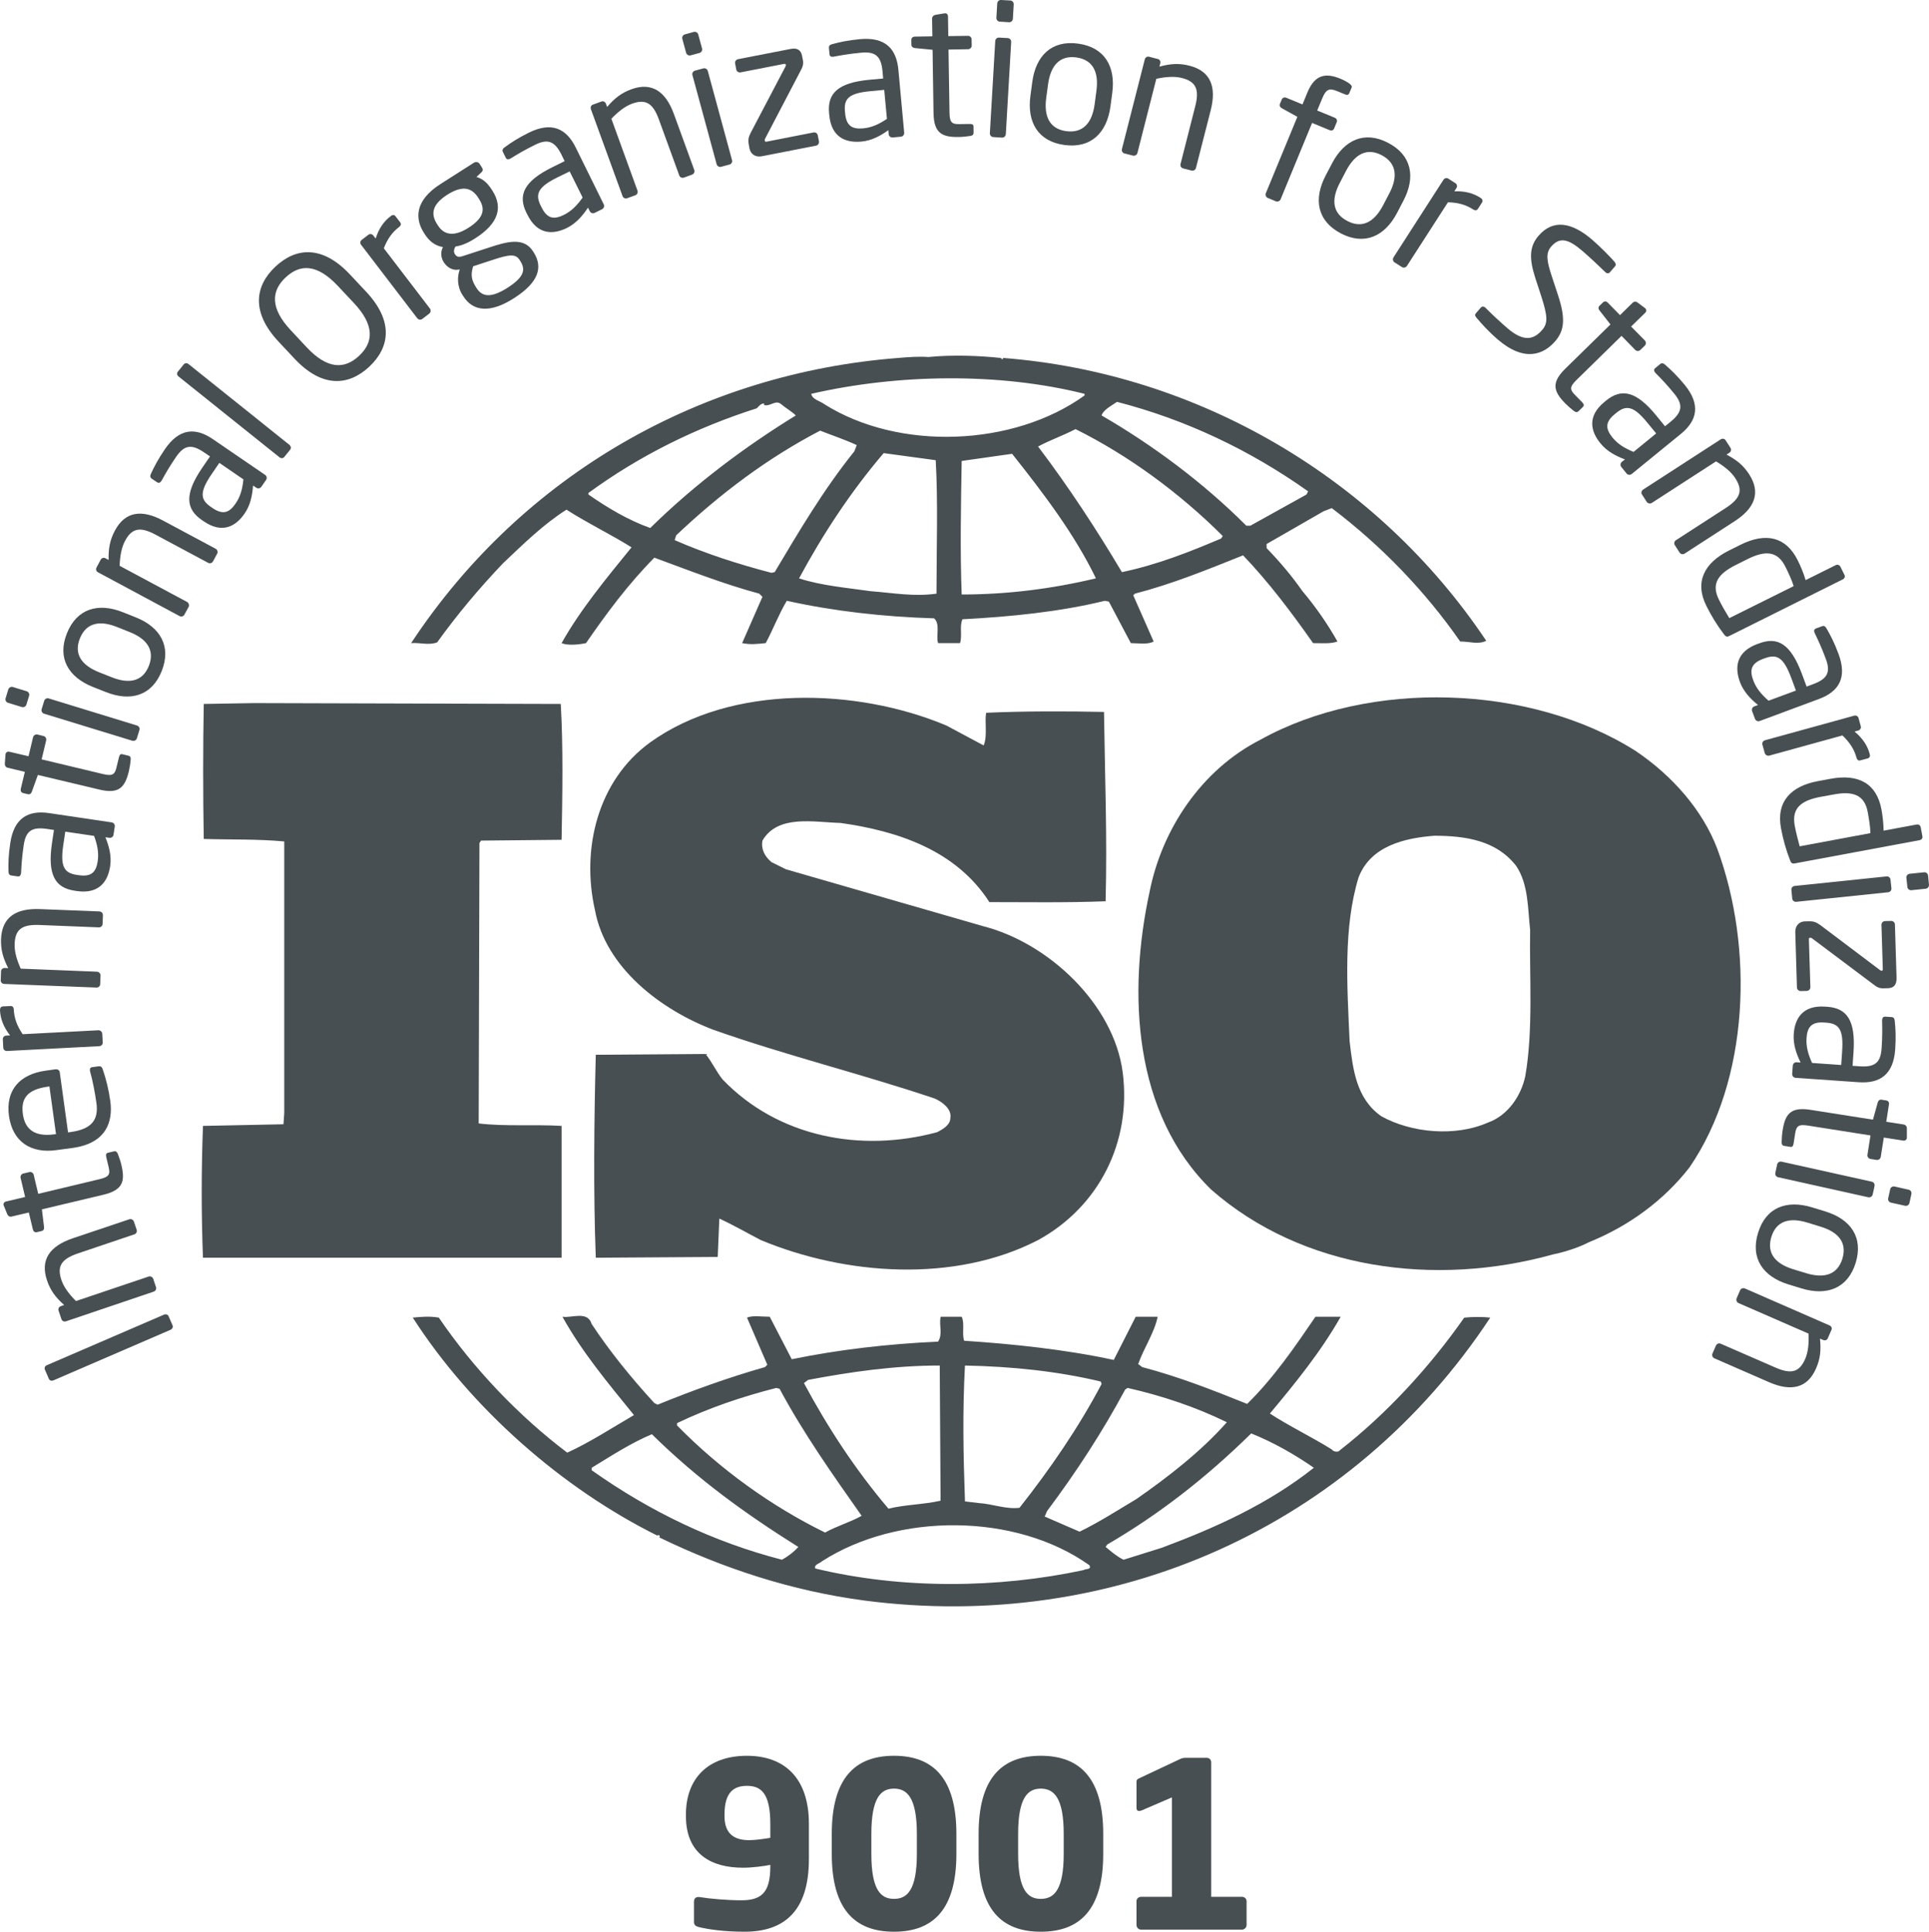 <?xml version="1.0" encoding="utf-8"?>
<!-- Generator: Adobe Illustrator 15.1.0, SVG Export Plug-In . SVG Version: 6.00 Build 0)  -->
<!DOCTYPE svg PUBLIC "-//W3C//DTD SVG 1.1//EN" "http://www.w3.org/Graphics/SVG/1.1/DTD/svg11.dtd">
<svg version="1.1" id="Layer_1" xmlns="http://www.w3.org/2000/svg" xmlns:xlink="http://www.w3.org/1999/xlink" x="0px" y="0px"
	 width="114.386px" height="114.552px" viewBox="0 0 114.386 114.552" enable-background="new 0 0 114.386 114.552"
	 xml:space="preserve">
<path fill="#474F52" d="M101.827,50.322c-0.869-2.28-2.653-4.316-4.824-5.782c-6.268-3.98-15.819-4.265-22.276-0.667
	c-3.522,1.797-5.836,5.352-6.558,9.009c-1.306,6.012-0.97,13.166,3.661,17.67c5.403,4.736,13.263,5.782,20.253,3.838
	c0.331-0.063,1.385-0.327,2.111-0.714l0.206-0.088c2.17-0.902,4.24-2.372,5.785-4.362C103.754,64.013,103.998,56.195,101.827,50.322
	 M90.445,63.823c-0.243,1.139-1.012,2.322-2.221,2.75c-1.927,0.848-4.53,0.613-6.314-0.378c-1.495-1.046-1.688-2.796-1.881-4.454
	c-0.146-3.267-0.382-6.726,0.533-9.715c0.718-1.851,2.696-2.326,4.483-2.465c1.881,0,3.708,0.286,4.87,1.802
	c0.723,1.087,0.677,2.51,0.819,3.791C90.685,57.853,90.928,61.073,90.445,63.823"/>
<path fill="#474F52" d="M33.301,66.767c-1.591-0.097-3.375,0.042-4.916-0.146l0.046-16.635l0.097-0.138l4.773-0.047
	c0.051-2.699,0.097-5.596-0.05-8.056l-18.175-0.051l-2.993,0.051c-0.047,2.51-0.047,5.445,0,8.006c1.641,0.05,3.182,0,4.773,0.147
	v16.109L16.81,66.67l-4.774,0.097c-0.1,2.648-0.1,5.21,0,7.817h21.265V66.767z"/>
<path fill="#474F52" d="M86.826,78.137c-2.023,2.892-4.58,5.688-7.372,7.862c-0.101,0.146-0.391,0.092-0.482-0.046
	c-1.21-0.756-2.511-1.373-3.67-2.129c1.545-1.847,3.04-3.694,4.198-5.739h-1.498c-1.201,1.761-2.456,3.606-4.048,5.168
	c-2.124-0.852-4.051-1.611-6.222-2.183l-0.239-0.181c0.336-0.957,0.961-1.855,1.154-2.805h-1.302l-1.301,2.561
	c-2.842-0.616-5.979-0.948-8.871-1.137c-0.147-0.424,0.046-1.041-0.147-1.424h-1.252c-0.1,0.571,0.143,1-0.146,1.475
	c-2.989,0.138-5.882,0.47-8.678,1.045l-1.306-2.52c-0.479,0-1.012-0.092-1.348,0.052l1.205,2.795l-0.143,0.139
	c-2.175,0.621-4.29,1.382-6.364,2.229l-0.193-0.097c-1.352-1.47-2.654-3.073-3.716-4.686c-0.239-0.81-1.205-0.336-1.734-0.433
	c1.155,2.087,2.7,3.934,4.241,5.832c-1.302,0.76-2.599,1.607-3.955,2.229c-2.893-2.183-5.588-5.025-7.616-8.009
	c-0.58-0.093-0.962-0.052-1.545,0c3.472,5.402,8.875,10.138,14.518,12.935c0,0,0-0.043,0.05-0.043c0.042,0,0.138,0.088,0.042,0.139
	c3.812,1.848,7.864,3.174,12.154,3.745c14.804,1.94,28.935-4.357,37.13-16.775C87.943,78.085,87.31,78.085,86.826,78.137
	 M66.721,82.401l0.143-0.096c2.078,0.473,4.052,1.137,5.886,2.035c-1.545,1.75-3.522,3.271-5.353,4.548
	c-1.108,0.662-2.221,1.38-3.38,1.942l-2.069-0.898l0.143-0.327C63.829,87.284,65.373,84.911,66.721,82.401 M57.22,80.978
	c2.75,0.051,5.5,0.336,8.053,0.949l0.05,0.143c-1.348,2.557-3.039,5.026-4.869,7.344c-0.823,0.096-1.592-0.231-2.41-0.281
	l-0.823-0.098C57.123,86.238,57.072,83.774,57.22,80.978 M47.916,81.83c2.507-0.474,5.11-0.853,7.809-0.853l0.05,8.016
	c-1.015,0.23-2.124,0.23-3.09,0.474c-1.977-2.329-3.614-4.841-5.012-7.448L47.916,81.83z M40.148,84.392
	c1.886-0.903,3.859-1.57,5.882-2.086l0.197,0.049c1.394,2.607,3.132,5.068,4.867,7.533c-0.672,0.381-1.495,0.611-2.167,0.994
	c-3.183-1.562-6.222-3.744-8.779-6.352V84.392z M46.371,92.494c-4.051-1.046-7.813-2.847-11.285-5.308V87.04
	c1.159-0.705,2.318-1.465,3.569-1.99c2.75,2.709,5.592,4.744,8.682,6.684C47.093,92.02,46.707,92.306,46.371,92.494 M64.261,93.106
	c-5.109,1.096-10.803,1.139-15.912-0.092c-0.097-0.235,0.239-0.285,0.386-0.424c4.484-2.893,11.474-2.893,15.866,0.23
	C64.743,93.106,64.356,93.015,64.261,93.106 M68.891,91.784l-2.267,0.71c-0.387-0.188-0.723-0.475-1.062-0.761l0.097-0.143
	c3.086-1.797,5.882-3.979,8.535-6.587c1.301,0.521,2.557,1.234,3.716,2.036C75.21,89.182,72.073,90.598,68.891,91.784"/>
<path fill="#474F52" d="M25.924,38.091c1.159-1.612,2.461-3.173,3.905-4.689c1.251-1.184,2.41-2.322,3.762-3.178
	c1.255,0.806,2.653,1.477,3.858,2.233c-1.495,1.839-3.036,3.695-4.148,5.681c0.336,0.146,0.966,0.1,1.448,0
	c1.205-1.751,2.507-3.506,4.052-5.068c2.07,0.76,4.097,1.562,6.221,2.133l0.189,0.189l-1.204,2.746c0.533,0.1,0.869,0.05,1.398,0
	c0.432-0.802,0.768-1.701,1.251-2.511c2.8,0.621,5.743,0.949,8.733,1.041c0.385,0.336,0.096,1.045,0.239,1.47h1.301
	c0.143-0.467-0.046-0.995,0.143-1.415c2.8-0.147,5.739-0.433,8.447-1.096l0.235,0.05l1.302,2.461c0.437,0,1.012,0.1,1.352-0.097
	l-1.209-2.742l0.101-0.096c2.213-0.571,4.291-1.423,6.411-2.271c1.499,1.561,2.893,3.409,4.152,5.206
	c0.528,0,1.058,0.05,1.444-0.097c-0.58-1.037-1.306-2.078-2.074-2.985c-0.63-0.899-1.302-1.7-2.125-2.552V32.26l3.376-1.94
	l0.487-0.189c2.938,2.226,5.541,4.925,7.615,7.91c0.579,0,1.062,0.197,1.545-0.042c-6.465-9.664-17.121-15.878-28.641-16.772
	l-0.051,0.092l-0.097-0.092c-1.301-0.139-2.897-0.194-4.295-0.055c-0.529-0.042-1.155,0-1.784,0.055
	c-11.571,0.894-22.226,6.822-28.885,16.911C24.862,38.091,25.441,38.285,25.924,38.091 M45.938,33.927l-0.193,0.042
	c-1.978-0.517-3.909-1.138-5.739-1.94l0.092-0.286c2.653-2.51,5.449-4.597,8.535-6.205c0.726,0.286,1.448,0.521,2.171,0.857
	l-0.143,0.369C48.827,29.044,47.382,31.504,45.938,33.927 M55.532,35.204c-1.347,0.189-2.553-0.042-3.909-0.147
	c-1.297-0.189-2.938-0.327-4.24-0.76c1.398-2.595,3.04-5.109,5.017-7.427l3.086,0.42C55.628,29.75,55.532,32.597,55.532,35.204
	 M57.026,35.254c-0.097-2.52-0.047-5.312,0-7.919c0.965-0.138,2.023-0.285,2.989-0.424c1.881,2.364,3.716,4.79,4.971,7.385
	C62.38,34.918,59.726,35.254,57.026,35.254 M72.413,31.933c-1.885,0.802-3.815,1.562-5.886,1.995
	c-1.494-2.511-3.132-5.022-4.971-7.448c0.676-0.37,1.499-0.655,2.221-1.033c3.141,1.562,6.176,3.787,8.729,6.339L72.413,31.933z
	 M66.237,23.831c4.051,1.045,7.859,2.842,11.332,5.306l-0.097,0.189l-3.325,1.847h-0.243c-2.553-2.552-5.542-4.777-8.582-6.536
	C65.419,24.305,65.901,24.065,66.237,23.831 M64.311,23.355v0.097c-4.198,3.027-10.996,3.312-15.429,0.516
	c-0.248-0.189-0.726-0.281-0.777-0.613C53.219,22.175,59.243,22.08,64.311,23.355 M34.893,29.233
	c3.04-2.225,6.415-3.884,9.984-5.021c0.146-0.147,0.239-0.286,0.432-0.286v0.097c0.386,0.092,0.676-0.336,1.012-0.055
	c0.29,0.244,0.63,0.432,0.869,0.668c-2.989,1.843-5.932,4.026-8.632,6.675c-1.301-0.466-2.506-1.18-3.665-1.986V29.233z"/>
<path fill="#474F52" d="M55.582,67.136c-4.534,1.234-9.455,0.294-12.733-3.123c-0.383-0.475-0.626-1.037-1.013-1.512l-6.507,0.047
	c-0.101,3.836-0.147,8.244,0,12.036l7.23-0.046l0.096-2.275c0.823,0.377,1.642,0.852,2.461,1.275c5.016,2.087,11.474,2.562,16.44,0
	c3.619-1.985,5.55-5.822,5.017-9.954c-0.528-4.022-4.388-7.674-8.291-8.665L46.61,51.552l-0.865-0.428
	c-0.386-0.328-0.629-0.752-0.533-1.277c0.915-1.562,3.04-1.087,4.631-1.045c3.375,0.475,6.848,1.612,8.825,4.694
	c2.12,0,4.58,0.042,6.893-0.05c0.098-3.884-0.041-7.293-0.096-11.227c-2.17-0.05-4.823-0.05-6.99,0.05
	c-0.097,0.563,0.093,1.365-0.146,1.936l-2.217-1.184c-5.307-2.225-12.734-2.46-17.553,0.999c-3.137,2.271-4.098,6.352-3.279,9.95
	c0.625,3.409,3.904,5.92,7.04,7.104c4.291,1.515,8.775,2.61,13.12,4.075c0.433,0.193,1.008,0.622,0.915,1.143
	C56.354,66.712,55.918,66.956,55.582,67.136"/>
<path fill="#474F52" d="M9.997,78.052l0.235,0.541c0.042,0.102-0.013,0.219-0.122,0.266l-6.948,3.001
	c-0.101,0.042-0.218,0.013-0.265-0.097l-0.234-0.541c-0.042-0.102,0-0.215,0.108-0.261l6.953-3.001
	C9.819,77.917,9.951,77.942,9.997,78.052"/>
<path fill="#474F52" d="M7.939,72.438l0.164,0.486c0.038,0.113-0.021,0.236-0.134,0.273L4.61,74.332
	c-1.028,0.349-1.226,0.802-0.966,1.579c0.143,0.428,0.47,0.852,0.861,1.242L8.813,75.7c0.1-0.037,0.234,0.021,0.272,0.135l0.168,0.5
	c0.034,0.1-0.025,0.223-0.138,0.26l-5.202,1.76c-0.113,0.037-0.231-0.014-0.269-0.127L3.472,77.72
	c-0.037-0.113,0.026-0.227,0.139-0.264l0.193-0.068c-0.508-0.453-0.815-0.859-1.016-1.461c-0.416-1.226,0.164-2.031,1.52-2.493
	l3.359-1.13C7.775,72.267,7.901,72.325,7.939,72.438"/>
<path fill="#474F52" d="M6.986,68.421c0.08,0.201,0.168,0.471,0.214,0.668c0.226,0.965,0.088,1.481-1.062,1.758l-3.653,0.869
	l0.126,1.041c0.017,0.118-0.025,0.219-0.143,0.244l-0.281,0.067c-0.113,0.029-0.205-0.038-0.235-0.151l-0.243-1.016l-1.025,0.243
	c-0.105,0.025-0.206-0.029-0.252-0.139l-0.214-0.523c-0.004-0.01-0.004-0.022-0.008-0.03c-0.021-0.084,0.038-0.177,0.142-0.201
	l1.138-0.269l-0.269-1.134c-0.025-0.113,0.047-0.231,0.16-0.257l0.357-0.084c0.113-0.029,0.231,0.042,0.26,0.159l0.269,1.13
	l3.648-0.873c0.575-0.134,0.626-0.302,0.525-0.722l-0.139-0.584c-0.033-0.146-0.008-0.23,0.097-0.256l0.365-0.087
	C6.856,68.253,6.931,68.29,6.986,68.421"/>
<path fill="#474F52" d="M3.543,63.584l0.492,3.569l0.151-0.021c1.268-0.176,1.667-0.738,1.532-1.721
	c-0.084-0.616-0.239-1.402-0.378-1.881c-0.004-0.021-0.008-0.034-0.008-0.055c-0.013-0.084,0.017-0.177,0.126-0.189l0.361-0.051
	c0.139-0.021,0.218,0.013,0.273,0.177c0.201,0.592,0.348,1.171,0.449,1.885c0.168,1.226-0.243,2.498-2.225,2.775l-0.961,0.13
	c-1.524,0.215-2.607-0.495-2.822-2.02c-0.214-1.557,0.655-2.48,2.171-2.691l0.575-0.079C3.417,63.396,3.522,63.454,3.543,63.584
	 M2.834,64.44c-1.205,0.168-1.608,0.688-1.478,1.629c0.126,0.916,0.718,1.356,1.869,1.197l0.096-0.013l-0.39-2.825L2.834,64.44z"/>
<path fill="#474F52" d="M0.819,59.872c0.025,0.496,0.176,0.938,0.525,1.457l4.496-0.234c0.105-0.004,0.218,0.089,0.223,0.205
	l0.029,0.525c0.004,0.11-0.088,0.21-0.206,0.214l-5.47,0.286c-0.118,0.004-0.219-0.076-0.222-0.193l-0.026-0.504
	c-0.008-0.117,0.084-0.21,0.202-0.215l0.226-0.012C0.194,60.885,0.026,60.397,0,59.915c-0.004-0.151,0.055-0.227,0.185-0.235
	l0.437-0.021C0.739,59.65,0.811,59.722,0.819,59.872"/>
<path fill="#474F52" d="M6.104,54.272l-0.021,0.517c-0.004,0.117-0.105,0.21-0.223,0.205l-3.53-0.142
	c-1.083-0.042-1.432,0.31-1.461,1.125C0.849,56.426,1,56.938,1.23,57.442l4.525,0.181c0.105,0.003,0.21,0.105,0.206,0.222
	L5.94,58.37c-0.004,0.108-0.105,0.201-0.222,0.193l-5.47-0.215c-0.118-0.004-0.21-0.097-0.206-0.214l0.02-0.538
	c0.005-0.117,0.105-0.197,0.223-0.193l0.202,0.009c-0.307-0.605-0.449-1.092-0.425-1.726c0.051-1.289,0.878-1.834,2.306-1.776
	l3.526,0.139C6.017,54.054,6.108,54.155,6.104,54.272"/>
<path fill="#474F52" d="M6.806,49.011L6.73,49.503c-0.017,0.117-0.126,0.197-0.244,0.18L6.251,49.65
	c0.223,0.554,0.37,1.116,0.282,1.712c-0.135,0.903-0.651,1.671-1.978,1.478l-0.13-0.021c-1.146-0.168-1.62-0.923-1.344-2.817
	l0.118-0.785l-0.424-0.063c-0.894-0.13-1.247,0.13-1.368,0.957c-0.105,0.693-0.135,1.209-0.156,1.642
	c-0.004,0.021-0.004,0.029-0.008,0.05C1.226,51.9,1.18,51.992,1.045,51.971l-0.373-0.054c-0.118-0.017-0.168-0.101-0.168-0.252
	c-0.013-0.45-0.005-0.949,0.105-1.671c0.218-1.474,1.05-1.961,2.304-1.776l3.708,0.55C6.738,48.785,6.822,48.895,6.806,49.011
	 M3.871,49.318l-0.118,0.785c-0.189,1.285,0.047,1.667,0.802,1.78L4.681,51.9c0.764,0.113,1.021-0.214,1.113-0.832
	c0.071-0.491-0.013-0.948-0.215-1.499L3.871,49.318z"/>
<path fill="#474F52" d="M7.75,45.044c-0.017,0.214-0.063,0.491-0.109,0.692c-0.231,0.962-0.592,1.361-1.743,1.088l-3.652-0.869
	L1.89,46.941c-0.038,0.114-0.118,0.181-0.235,0.156L1.374,47.03C1.255,47,1.206,46.899,1.23,46.787l0.243-1.016L0.45,45.526
	c-0.105-0.024-0.172-0.121-0.164-0.239l0.042-0.562c0.005-0.013,0.008-0.021,0.008-0.034c0.021-0.084,0.114-0.138,0.215-0.113
	l1.141,0.268l0.269-1.129c0.03-0.113,0.147-0.185,0.261-0.159l0.357,0.088c0.113,0.025,0.184,0.143,0.159,0.256l-0.269,1.129
	l3.649,0.873c0.575,0.135,0.696,0.009,0.793-0.411l0.143-0.584c0.033-0.146,0.092-0.209,0.197-0.184l0.365,0.088
	C7.712,44.834,7.763,44.901,7.75,45.044"/>
<path fill="#474F52" d="M1.726,41.261l-0.16,0.525c-0.037,0.113-0.155,0.176-0.268,0.143l-0.823-0.252
	c-0.113-0.034-0.176-0.155-0.143-0.269l0.16-0.525c0.038-0.113,0.155-0.176,0.269-0.143l0.822,0.252
	C1.697,41.03,1.76,41.147,1.726,41.261 M8.267,43.293l-0.151,0.491c-0.034,0.113-0.156,0.176-0.269,0.143l-5.235-1.604
	c-0.114-0.037-0.177-0.155-0.143-0.268l0.152-0.496c0.037-0.113,0.155-0.176,0.268-0.142l5.235,1.607
	C8.238,43.059,8.305,43.181,8.267,43.293"/>
<path fill="#474F52" d="M9.589,39.797c-0.584,1.465-1.848,1.826-3.313,1.242l-0.756-0.298c-1.469-0.583-2.137-1.717-1.553-3.182
	c0.584-1.465,1.851-1.839,3.317-1.255l0.759,0.302C9.51,37.188,10.172,38.331,9.589,39.797 M6.936,37.181
	c-1.016-0.407-1.826-0.256-2.2,0.68c-0.369,0.928,0.105,1.591,1.134,2.003l0.755,0.298c1.017,0.407,1.827,0.265,2.201-0.672
	c0.365-0.928-0.105-1.6-1.134-2.007L6.936,37.181z"/>
<path fill="#474F52" d="M12.876,32.835l-0.244,0.454c-0.054,0.105-0.189,0.142-0.289,0.088l-3.119-1.671
	c-0.958-0.517-1.424-0.349-1.81,0.369c-0.214,0.399-0.302,0.928-0.319,1.478l4.001,2.145c0.092,0.051,0.143,0.189,0.088,0.294
	l-0.252,0.462c-0.05,0.096-0.181,0.134-0.285,0.08l-4.833-2.595c-0.105-0.054-0.151-0.176-0.092-0.281l0.252-0.474
	c0.059-0.101,0.185-0.135,0.285-0.076l0.181,0.097c-0.013-0.681,0.076-1.184,0.374-1.743c0.608-1.138,1.595-1.268,2.854-0.592
	l3.12,1.671C12.894,32.601,12.932,32.73,12.876,32.835"/>
<path fill="#474F52" d="M15.778,28.461l-0.282,0.407c-0.067,0.097-0.201,0.122-0.298,0.055l-0.193-0.13
	c-0.042,0.592-0.159,1.163-0.499,1.658c-0.517,0.756-1.319,1.222-2.427,0.462l-0.105-0.071c-0.957-0.655-1.054-1.541,0.03-3.12
	l0.449-0.655l-0.357-0.243c-0.743-0.508-1.176-0.429-1.65,0.264c-0.395,0.575-0.651,1.025-0.856,1.403
	c-0.013,0.016-0.018,0.024-0.03,0.041c-0.054,0.08-0.138,0.143-0.252,0.063l-0.311-0.209c-0.096-0.068-0.109-0.168-0.042-0.303
	c0.189-0.407,0.416-0.848,0.827-1.452c0.844-1.23,1.802-1.302,2.847-0.584l3.094,2.116C15.82,28.229,15.845,28.365,15.778,28.461
	 M13.007,27.449l-0.449,0.655c-0.731,1.071-0.689,1.52-0.059,1.952l0.105,0.072c0.638,0.436,1.011,0.252,1.364-0.265
	c0.282-0.407,0.408-0.852,0.466-1.435L13.007,27.449z"/>
<path fill="#474F52" d="M17.209,26.664l-0.353,0.437c-0.066,0.084-0.192,0.092-0.285,0.016l-5.987-4.794
	c-0.084-0.068-0.113-0.185-0.042-0.277l0.353-0.437c0.067-0.084,0.185-0.096,0.277-0.025l5.987,4.794
	C17.243,26.446,17.281,26.571,17.209,26.664"/>
<path fill="#474F52" d="M21.899,21.744c-1.231,1.15-2.8,1.268-4.43-0.47l-0.949-1.012c-1.632-1.742-1.414-3.3-0.184-4.454
	c1.234-1.155,2.796-1.264,4.425,0.478l0.949,1.012C23.339,19.036,23.129,20.588,21.899,21.744 M20.039,16.961
	c-1.234-1.318-2.238-1.318-3.099-0.512c-0.856,0.802-0.932,1.818,0.303,3.136l0.944,1.012c1.235,1.314,2.247,1.31,3.111,0.499
	c0.852-0.797,0.924-1.809-0.31-3.123L20.039,16.961z"/>
<path fill="#474F52" d="M23.662,13.464c-0.395,0.302-0.672,0.676-0.903,1.259l2.734,3.573c0.066,0.084,0.054,0.231-0.039,0.302
	l-0.419,0.32c-0.084,0.067-0.219,0.046-0.294-0.047l-3.325-4.349c-0.076-0.093-0.063-0.223,0.029-0.294l0.399-0.306
	c0.097-0.072,0.222-0.051,0.294,0.046l0.138,0.176c0.198-0.621,0.504-1.033,0.89-1.326c0.118-0.093,0.219-0.089,0.294,0.016
	l0.269,0.349C23.801,13.275,23.78,13.373,23.662,13.464"/>
<path fill="#474F52" d="M28.536,10.228l-0.285,0.268c0.273,0.072,0.587,0.248,0.902,0.739l0.046,0.071
	c0.634,0.995,0.37,1.94-1.024,2.83c-0.478,0.307-0.835,0.429-1.167,0.487c-0.105,0.172-0.114,0.319-0.03,0.454
	c0.101,0.155,0.223,0.188,0.467,0.109l1.57-0.512c1.028-0.34,2.044-0.63,2.586,0.222l0.046,0.071
	c0.554,0.87,0.315,1.772-1.171,2.717c-1.428,0.915-2.435,0.777-2.998-0.11l-0.054-0.083c-0.324-0.504-0.315-1.096-0.16-1.512
	l-0.084,0.013c-0.37,0.058-0.684-0.16-0.865-0.441l-0.004-0.008c-0.159-0.244-0.206-0.584-0.046-0.89
	c-0.449-0.08-0.794-0.319-1.087-0.781l-0.047-0.076c-0.512-0.806-0.567-1.889,0.991-2.884l1.982-1.264
	c0.109-0.067,0.264-0.042,0.336,0.068l0.146,0.234C28.662,10.068,28.624,10.144,28.536,10.228 M28.364,11.735
	c-0.344-0.542-0.861-0.81-1.839-0.189c-1.016,0.647-0.928,1.243-0.604,1.751l0.046,0.071c0.252,0.399,0.768,0.806,1.809,0.142
	c0.978-0.621,0.983-1.158,0.634-1.7L28.364,11.735z M30.803,15.404c-0.227-0.357-0.608-0.315-1.553-0.004l-1.193,0.39
	c-0.117,0.395-0.155,0.735,0.147,1.205l0.051,0.084c0.323,0.504,0.822,0.63,1.83-0.008c1.033-0.659,1.083-1.1,0.764-1.596
	L30.803,15.404z"/>
<path fill="#474F52" d="M35.703,12.407l-0.445,0.218c-0.105,0.05-0.235,0.008-0.286-0.101l-0.105-0.21
	c-0.331,0.496-0.713,0.936-1.254,1.205c-0.819,0.403-1.747,0.416-2.339-0.789l-0.059-0.113c-0.512-1.041-0.164-1.865,1.553-2.708
	l0.714-0.353l-0.189-0.386c-0.403-0.811-0.819-0.953-1.57-0.58c-0.626,0.307-1.07,0.575-1.436,0.803
	c-0.021,0.012-0.029,0.016-0.05,0.024c-0.088,0.042-0.189,0.06-0.248-0.066L29.821,9.01c-0.054-0.105-0.012-0.197,0.114-0.281
	c0.361-0.265,0.776-0.542,1.431-0.865c1.339-0.659,2.213-0.252,2.775,0.886l1.659,3.367C35.854,12.222,35.808,12.352,35.703,12.407
	 M33.78,10.165l-0.713,0.348c-1.168,0.575-1.344,0.991-1.008,1.675l0.059,0.114c0.34,0.696,0.76,0.717,1.318,0.441
	c0.445-0.219,0.773-0.55,1.113-1.029L33.78,10.165z"/>
<path fill="#474F52" d="M41.039,10.357l-0.487,0.176c-0.109,0.038-0.235-0.016-0.273-0.13l-1.209-3.32
	c-0.369-1.021-0.827-1.21-1.595-0.933c-0.425,0.156-0.84,0.492-1.222,0.891l1.549,4.265c0.038,0.101-0.017,0.235-0.126,0.273
	l-0.495,0.18c-0.101,0.038-0.227-0.021-0.265-0.13l-1.877-5.155c-0.037-0.11,0.009-0.231,0.118-0.269l0.508-0.185
	c0.109-0.042,0.223,0.021,0.265,0.13l0.071,0.193c0.441-0.516,0.84-0.831,1.436-1.049c1.213-0.441,2.032,0.122,2.523,1.465
	l1.209,3.321C41.207,10.193,41.148,10.315,41.039,10.357"/>
<path fill="#474F52" d="M41.479,3.14l-0.529,0.143c-0.113,0.029-0.235-0.038-0.264-0.151L40.46,2.3
	c-0.03-0.113,0.038-0.23,0.151-0.26l0.529-0.147c0.113-0.029,0.235,0.038,0.265,0.152l0.226,0.831
	C41.66,2.989,41.593,3.107,41.479,3.14 M43.26,9.757l-0.5,0.134c-0.113,0.034-0.23-0.038-0.264-0.151L41.06,4.454
	c-0.033-0.113,0.034-0.231,0.151-0.264l0.496-0.135c0.113-0.029,0.231,0.038,0.264,0.152l1.436,5.285
	C43.441,9.606,43.373,9.728,43.26,9.757"/>
<path fill="#474F52" d="M48.395,8.636l-3.191,0.625c-0.453,0.089-0.701-0.159-0.76-0.457l-0.037-0.202
	c-0.059-0.294-0.026-0.466,0.109-0.73l2.061-3.925c0.013-0.034,0.029-0.072,0.025-0.102c-0.008-0.045-0.038-0.071-0.122-0.054
	l-2.564,0.5c-0.118,0.025-0.231-0.051-0.257-0.168l-0.067-0.362c-0.025-0.113,0.054-0.226,0.168-0.251l3.107-0.605
	c0.432-0.088,0.63,0.084,0.693,0.399l0.05,0.256c0.042,0.219,0,0.395-0.131,0.626l-2.099,4.017
	c-0.033,0.051-0.037,0.097-0.029,0.131c0.008,0.05,0.025,0.079,0.101,0.067l2.788-0.546c0.117-0.025,0.231,0.054,0.252,0.168
	l0.071,0.361C48.583,8.497,48.507,8.615,48.395,8.636"/>
<path fill="#474F52" d="M53.424,8.106l-0.495,0.047c-0.118,0.008-0.223-0.08-0.231-0.198l-0.021-0.235
	c-0.487,0.349-0.999,0.622-1.6,0.676c-0.911,0.084-1.78-0.235-1.902-1.57l-0.013-0.13c-0.104-1.155,0.513-1.793,2.419-1.969
	l0.789-0.071l-0.038-0.429c-0.084-0.898-0.42-1.179-1.255-1.104c-0.697,0.063-1.205,0.156-1.629,0.235
	c-0.021,0.005-0.034,0.005-0.055,0.009c-0.096,0.008-0.192-0.017-0.205-0.156l-0.034-0.373c-0.013-0.118,0.055-0.189,0.206-0.223
	c0.428-0.118,0.915-0.226,1.641-0.294c1.487-0.134,2.154,0.559,2.272,1.818l0.344,3.732C53.625,7.99,53.541,8.095,53.424,8.106
	 M52.433,5.328l-0.789,0.076C50.347,5.521,50.032,5.84,50.103,6.6l0.013,0.13c0.071,0.769,0.453,0.937,1.07,0.882
	c0.492-0.046,0.92-0.235,1.407-0.562L52.433,5.328z"/>
<path fill="#474F52" d="M57.542,8.061c-0.218,0.034-0.494,0.063-0.7,0.063c-0.991,0.017-1.465-0.235-1.486-1.419L55.3,2.952
	l-1.045-0.101c-0.118-0.013-0.206-0.076-0.21-0.193l-0.004-0.29c0-0.118,0.084-0.193,0.201-0.197l1.046-0.017L55.271,1.1
	c0-0.105,0.071-0.193,0.189-0.218l0.558-0.092h0.034c0.088-0.005,0.163,0.071,0.163,0.18l0.017,1.171l1.163-0.017
	c0.118-0.004,0.219,0.093,0.219,0.21L57.622,2.7c0,0.117-0.097,0.218-0.214,0.218l-1.163,0.021l0.059,3.753
	c0.008,0.592,0.16,0.676,0.592,0.668l0.6-0.008c0.151-0.005,0.228,0.037,0.231,0.147l0.004,0.377
	C57.731,7.973,57.682,8.036,57.542,8.061"/>
<path fill="#474F52" d="M59.415,8.161l-0.517-0.033c-0.117-0.004-0.205-0.109-0.201-0.227l0.319-5.47
	c0.009-0.118,0.109-0.206,0.227-0.202l0.517,0.029c0.117,0.009,0.206,0.11,0.201,0.231l-0.318,5.467
	C59.634,8.077,59.533,8.167,59.415,8.161 M59.835,1.318l-0.55-0.034c-0.117-0.004-0.206-0.109-0.201-0.226l0.05-0.857
	C59.143,0.084,59.243-0.009,59.36,0l0.551,0.029c0.117,0.009,0.205,0.109,0.201,0.227l-0.051,0.86
	C60.054,1.234,59.953,1.326,59.835,1.318"/>
<path fill="#474F52" d="M63.118,8.598c-1.57-0.214-2.229-1.356-2.015-2.922l0.108-0.81c0.21-1.566,1.15-2.494,2.717-2.28
	c1.57,0.214,2.237,1.356,2.027,2.922l-0.108,0.811C65.633,7.884,64.685,8.812,63.118,8.598 M65.016,5.382
	c0.147-1.087-0.192-1.839-1.196-1.978c-0.99-0.129-1.52,0.492-1.671,1.588l-0.109,0.81c-0.146,1.087,0.185,1.839,1.188,1.977
	c0.991,0.13,1.532-0.491,1.68-1.586L65.016,5.382z"/>
<path fill="#474F52" d="M70.658,10.114l-0.499-0.126c-0.118-0.029-0.185-0.146-0.155-0.264l0.873-3.43
	c0.269-1.054-0.004-1.466-0.798-1.671c-0.437-0.11-0.97-0.068-1.512,0.05l-1.12,4.4c-0.025,0.105-0.147,0.185-0.261,0.155
	l-0.512-0.13c-0.105-0.025-0.173-0.143-0.147-0.256l1.356-5.319c0.029-0.118,0.139-0.189,0.253-0.159l0.52,0.134
	c0.117,0.025,0.176,0.142,0.146,0.256l-0.05,0.197c0.654-0.176,1.162-0.214,1.779-0.055c1.252,0.32,1.617,1.243,1.264,2.633
	l-0.877,3.43C70.89,10.072,70.771,10.144,70.658,10.114"/>
<path fill="#474F52" d="M79.769,5.601l-0.479-0.197c-0.465-0.193-0.662-0.114-0.885,0.432l-0.298,0.718l1.045,0.428
	c0.109,0.047,0.156,0.16,0.114,0.261l-0.16,0.386c-0.042,0.101-0.146,0.134-0.256,0.092l-1.046-0.432l-1.868,4.534
	c-0.042,0.097-0.172,0.16-0.272,0.118l-0.487-0.202c-0.109-0.042-0.155-0.18-0.117-0.277l1.872-4.534l-0.919-0.508
	c-0.105-0.055-0.155-0.155-0.118-0.256l0.113-0.269c0.042-0.097,0.151-0.143,0.261-0.101l0.966,0.399l0.294-0.714
	c0.44-1.066,1.087-1.171,1.96-0.81c0.27,0.114,0.416,0.206,0.533,0.29c0.097,0.076,0.16,0.147,0.126,0.239l-0.139,0.328
	C79.966,5.635,79.878,5.643,79.769,5.601"/>
<path fill="#474F52" d="M79.505,13.838c-1.398-0.735-1.629-2.032-0.895-3.43l0.378-0.722c0.734-1.398,1.931-1.948,3.329-1.213
	c1.398,0.73,1.638,2.032,0.902,3.43l-0.378,0.726C82.107,14.027,80.902,14.569,79.505,13.838 M82.385,11.466
	c0.508-0.97,0.44-1.792-0.454-2.263c-0.881-0.462-1.591-0.059-2.108,0.92l-0.377,0.726c-0.508,0.97-0.449,1.788,0.445,2.254
	c0.882,0.467,1.599,0.063,2.116-0.915L82.385,11.466z"/>
<path fill="#474F52" d="M87.347,12.415c-0.415-0.264-0.86-0.403-1.486-0.42l-2.435,3.779c-0.059,0.088-0.197,0.13-0.294,0.063
	l-0.445-0.281c-0.088-0.059-0.117-0.194-0.055-0.294l2.96-4.597c0.067-0.102,0.189-0.135,0.29-0.072l0.424,0.273
	c0.101,0.063,0.118,0.193,0.055,0.29l-0.122,0.189c0.655-0.026,1.146,0.126,1.55,0.386c0.126,0.08,0.155,0.176,0.088,0.285
	l-0.239,0.37C87.573,12.485,87.473,12.499,87.347,12.415"/>
<path fill="#474F52" d="M88.808,20.127c-0.566-0.491-0.94-0.915-1.251-1.28c-0.117-0.143-0.104-0.189-0.029-0.282l0.281-0.323
	c0.08-0.088,0.177-0.075,0.252-0.012c0.009,0.008,0.017,0.016,0.025,0.021c0.344,0.356,0.924,0.885,1.297,1.209
	c0.979,0.843,1.575,0.675,2.066,0.105c0.353-0.403,0.311-0.836-0.034-1.932l-0.378-1.158c-0.353-1.105-0.369-1.839,0.193-2.49
	c0.849-0.987,1.948-0.831,3.187,0.235c0.479,0.416,1.062,1.003,1.331,1.318c0.067,0.089,0.088,0.176,0.017,0.26l-0.303,0.349
	c-0.066,0.08-0.167,0.08-0.247,0.013c-0.009-0.009-0.009-0.009-0.017-0.017c-0.341-0.332-0.886-0.848-1.356-1.255
	c-0.84-0.722-1.352-0.853-1.864-0.261c-0.331,0.387-0.26,0.844,0.038,1.751l0.361,1.096c0.457,1.373,0.407,2.107-0.155,2.758
	C91.55,21.013,90.412,21.508,88.808,20.127"/>
<path fill="#474F52" d="M93.334,24.376c-0.172-0.13-0.382-0.315-0.525-0.462c-0.692-0.705-0.835-1.222,0.009-2.049l2.679-2.624
	l-0.646-0.827c-0.077-0.088-0.088-0.197-0.004-0.281l0.209-0.202c0.084-0.084,0.198-0.071,0.277,0.013l0.73,0.743l0.751-0.735
	c0.076-0.075,0.194-0.084,0.29-0.012l0.454,0.34c0.004,0.004,0.013,0.013,0.021,0.021c0.059,0.063,0.059,0.168-0.017,0.243
	l-0.84,0.819l0.814,0.827c0.08,0.084,0.08,0.223-0.004,0.307l-0.261,0.255c-0.084,0.081-0.222,0.081-0.306-0.003l-0.811-0.832
	l-2.679,2.624c-0.42,0.412-0.378,0.58-0.075,0.886l0.42,0.428c0.104,0.109,0.126,0.193,0.05,0.269l-0.269,0.264
	C93.531,24.456,93.447,24.46,93.334,24.376"/>
<path fill="#474F52" d="M96.453,28.079l-0.311-0.386c-0.075-0.093-0.063-0.227,0.029-0.303l0.185-0.146
	c-0.559-0.21-1.074-0.487-1.452-0.954c-0.58-0.705-0.801-1.608,0.239-2.456l0.101-0.084c0.902-0.73,1.78-0.575,2.985,0.911
	l0.504,0.618l0.335-0.273c0.697-0.571,0.744-1.008,0.215-1.658c-0.441-0.542-0.802-0.916-1.108-1.222
	c-0.013-0.017-0.017-0.026-0.034-0.042c-0.059-0.076-0.097-0.168,0.013-0.256l0.29-0.24c0.092-0.075,0.188-0.058,0.302,0.047
	c0.336,0.294,0.701,0.638,1.163,1.2c0.94,1.159,0.739,2.104-0.243,2.901l-2.909,2.372C96.663,28.184,96.528,28.167,96.453,28.079
	 M98.208,25.703l-0.504-0.613c-0.818-1.012-1.264-1.092-1.851-0.613l-0.102,0.084c-0.601,0.487-0.529,0.898-0.134,1.385
	c0.311,0.382,0.705,0.63,1.251,0.853L98.208,25.703z"/>
<path fill="#474F52" d="M99.594,32.764l-0.277-0.433c-0.067-0.096-0.038-0.231,0.063-0.297l2.968-1.919
	c0.911-0.592,0.991-1.079,0.546-1.764c-0.243-0.378-0.663-0.709-1.138-0.99l-3.809,2.464c-0.088,0.059-0.23,0.038-0.298-0.063
	l-0.285-0.441c-0.059-0.092-0.029-0.226,0.071-0.289l4.598-2.977c0.101-0.063,0.23-0.046,0.294,0.055l0.288,0.449
	c0.068,0.101,0.03,0.226-0.066,0.289l-0.172,0.109c0.601,0.315,0.999,0.635,1.344,1.168c0.701,1.083,0.34,2.007-0.86,2.783
	l-2.969,1.923C99.795,32.894,99.661,32.865,99.594,32.764"/>
<path fill="#474F52" d="M102.23,37.617c-0.412-0.537-0.752-1.1-1.046-1.688c-0.714-1.431-0.109-2.556,1.331-3.278l0.692-0.345
	c1.507-0.751,2.7-0.479,3.396,0.924c0.151,0.298,0.349,0.764,0.467,1.171l1.788-0.89c0.097-0.046,0.219-0.012,0.273,0.092
	l0.243,0.491c0.05,0.093,0.007,0.21-0.097,0.261l-6.726,3.355C102.428,37.772,102.348,37.777,102.23,37.617 M106.361,34.758
	c-0.101-0.349-0.34-0.852-0.495-1.159c-0.471-0.945-1.209-0.957-2.238-0.445l-0.688,0.345c-1.05,0.52-1.486,1.112-1.012,2.061
	c0.159,0.327,0.424,0.785,0.617,1.095L106.361,34.758z"/>
<path fill="#474F52" d="M104.069,42.631l-0.173-0.462c-0.042-0.114,0.018-0.236,0.126-0.278l0.223-0.084
	c-0.462-0.377-0.86-0.801-1.07-1.364c-0.314-0.856-0.235-1.78,1.024-2.25l0.122-0.042c1.087-0.408,1.863,0.025,2.531,1.818
	l0.277,0.747l0.402-0.151c0.845-0.315,1.029-0.714,0.735-1.499c-0.244-0.655-0.462-1.121-0.651-1.511
	c-0.008-0.021-0.012-0.03-0.021-0.051c-0.033-0.088-0.033-0.193,0.097-0.239l0.353-0.13c0.109-0.042,0.197,0.004,0.269,0.138
	c0.223,0.386,0.458,0.827,0.71,1.512c0.521,1.402,0.024,2.225-1.163,2.666l-3.515,1.306
	C104.237,42.799,104.111,42.74,104.069,42.631 M106.496,40.951l-0.277-0.747c-0.453-1.218-0.844-1.436-1.562-1.171l-0.118,0.042
	c-0.727,0.272-0.789,0.684-0.575,1.268c0.172,0.465,0.466,0.822,0.907,1.209L106.496,40.951z"/>
<path fill="#474F52" d="M110.085,44.922c-0.134-0.474-0.378-0.877-0.831-1.31l-4.341,1.197c-0.105,0.029-0.235-0.038-0.266-0.151
	l-0.142-0.508c-0.025-0.105,0.042-0.223,0.155-0.252l5.285-1.457c0.113-0.034,0.231,0.025,0.261,0.138l0.135,0.488
	c0.033,0.113-0.038,0.222-0.152,0.255l-0.218,0.059c0.504,0.42,0.772,0.857,0.898,1.323c0.042,0.147,0,0.235-0.126,0.273
	l-0.424,0.113C110.207,45.125,110.123,45.069,110.085,44.922"/>
<path fill="#474F52" d="M106.151,51.022c-0.248-0.629-0.42-1.263-0.542-1.91c-0.293-1.574,0.597-2.494,2.18-2.788l0.764-0.142
	c1.658-0.307,2.729,0.281,3.015,1.822c0.062,0.327,0.122,0.827,0.126,1.255l1.965-0.365c0.104-0.021,0.214,0.046,0.235,0.164
	l0.101,0.537c0.021,0.105-0.047,0.206-0.164,0.227l-7.394,1.377C106.298,51.224,106.219,51.207,106.151,51.022 M110.912,49.406
	c-0.004-0.361-0.097-0.915-0.159-1.251c-0.193-1.037-0.898-1.255-2.028-1.041l-0.76,0.138c-1.154,0.215-1.733,0.664-1.541,1.709
	c0.067,0.361,0.193,0.873,0.294,1.226L110.912,49.406z"/>
<path fill="#474F52" d="M106.277,53.289l-0.051-0.516c-0.012-0.117,0.071-0.222,0.19-0.235l5.452-0.566
	c0.118-0.013,0.223,0.071,0.235,0.188l0.055,0.517c0.013,0.117-0.075,0.222-0.193,0.235l-5.449,0.566
	C106.399,53.491,106.291,53.407,106.277,53.289 M113.104,52.597l-0.059-0.546c-0.013-0.118,0.076-0.223,0.193-0.235l0.856-0.088
	c0.117-0.013,0.223,0.071,0.235,0.189l0.055,0.546c0.012,0.117-0.072,0.226-0.189,0.239l-0.856,0.088
	C113.222,52.803,113.116,52.715,113.104,52.597"/>
<path fill="#474F52" d="M106.555,58.559l-0.097-3.245c-0.017-0.466,0.269-0.668,0.571-0.676l0.205-0.004
	c0.299-0.013,0.462,0.05,0.705,0.222l3.54,2.67c0.033,0.021,0.062,0.042,0.097,0.042c0.041,0,0.075-0.025,0.071-0.109l-0.08-2.615
	c-0.004-0.118,0.092-0.219,0.21-0.223l0.365-0.008c0.117-0.005,0.218,0.088,0.223,0.205l0.097,3.166
	c0.012,0.441-0.186,0.609-0.509,0.617l-0.26,0.008c-0.227,0.009-0.391-0.062-0.597-0.229l-3.627-2.721
	c-0.046-0.042-0.088-0.05-0.122-0.05c-0.05,0-0.084,0.012-0.084,0.088l0.089,2.842c0.004,0.117-0.089,0.218-0.21,0.223l-0.365,0.008
	C106.659,58.772,106.559,58.681,106.555,58.559"/>
<path fill="#474F52" d="M106.273,63.685l0.037-0.495c0.009-0.118,0.109-0.206,0.228-0.197l0.234,0.018
	c-0.26-0.538-0.448-1.089-0.407-1.688c0.063-0.916,0.521-1.721,1.86-1.629l0.13,0.008c1.159,0.084,1.688,0.799,1.554,2.709
	l-0.055,0.793l0.429,0.029c0.902,0.062,1.233-0.222,1.292-1.062c0.051-0.697,0.042-1.213,0.03-1.646
	c0.004-0.021,0.004-0.034,0.004-0.055c0.008-0.097,0.046-0.188,0.185-0.181l0.378,0.025c0.117,0.008,0.177,0.088,0.185,0.244
	c0.046,0.444,0.075,0.939,0.025,1.67c-0.105,1.49-0.898,2.037-2.166,1.949l-3.741-0.261
	C106.357,63.907,106.265,63.802,106.273,63.685 M109.179,63.155l0.055-0.793c0.092-1.297-0.173-1.662-0.933-1.717l-0.13-0.009
	c-0.772-0.054-1.004,0.298-1.046,0.919c-0.033,0.492,0.084,0.945,0.328,1.479L109.179,63.155z"/>
<path fill="#474F52" d="M105.647,67.736c0.004-0.218,0.025-0.499,0.059-0.701c0.151-0.978,0.483-1.406,1.65-1.222l3.707,0.584
	l0.281-1.012c0.029-0.113,0.105-0.189,0.223-0.173l0.285,0.046c0.118,0.018,0.181,0.113,0.16,0.231l-0.16,1.032l1.041,0.164
	c0.105,0.018,0.181,0.105,0.181,0.223v0.566c-0.004,0.014-0.004,0.021-0.004,0.034c-0.017,0.084-0.101,0.147-0.206,0.13l-1.158-0.18
	l-0.181,1.146c-0.021,0.118-0.13,0.197-0.248,0.181l-0.36-0.059c-0.118-0.018-0.198-0.131-0.181-0.248l0.181-1.146l-3.708-0.584
	c-0.583-0.092-0.692,0.043-0.76,0.471l-0.092,0.592c-0.025,0.151-0.08,0.219-0.185,0.201l-0.374-0.059
	C105.706,67.938,105.647,67.875,105.647,67.736"/>
<path fill="#474F52" d="M105.274,69.554l0.108-0.504c0.025-0.117,0.143-0.188,0.257-0.163l5.353,1.188
	c0.117,0.025,0.188,0.139,0.164,0.257l-0.109,0.503c-0.025,0.113-0.143,0.188-0.256,0.165l-5.354-1.19
	C105.319,69.785,105.249,69.667,105.274,69.554 M111.966,71.062l0.118-0.537c0.024-0.113,0.139-0.189,0.256-0.164l0.84,0.189
	c0.113,0.024,0.188,0.139,0.163,0.256l-0.117,0.533c-0.025,0.118-0.143,0.188-0.256,0.164l-0.84-0.186
	C112.013,71.292,111.94,71.175,111.966,71.062"/>
<path fill="#474F52" d="M104.25,73.11c0.461-1.512,1.691-1.973,3.203-1.512l0.78,0.239c1.508,0.462,2.268,1.536,1.806,3.048
	c-0.462,1.508-1.7,1.982-3.208,1.52l-0.78-0.238C104.543,75.704,103.783,74.617,104.25,73.11 M107.108,75.503
	c1.046,0.319,1.844,0.105,2.142-0.86c0.289-0.957-0.235-1.579-1.293-1.901l-0.781-0.24c-1.05-0.322-1.843-0.113-2.137,0.849
	c-0.294,0.957,0.23,1.587,1.289,1.915L107.108,75.503z"/>
<path fill="#474F52" d="M101.546,80.265l0.206-0.471c0.05-0.109,0.176-0.16,0.285-0.109l3.238,1.41
	c0.993,0.438,1.442,0.236,1.771-0.512c0.181-0.416,0.223-0.944,0.197-1.498l-4.156-1.814c-0.097-0.041-0.155-0.172-0.109-0.281
	l0.21-0.482c0.042-0.097,0.172-0.146,0.281-0.102l5.017,2.192c0.109,0.046,0.165,0.163,0.113,0.271l-0.214,0.492
	c-0.046,0.109-0.168,0.151-0.277,0.101l-0.188-0.08c0.071,0.672,0.025,1.18-0.23,1.764c-0.513,1.18-1.486,1.39-2.792,0.818
	l-3.237-1.414C101.55,80.503,101.5,80.374,101.546,80.265"/>
<path fill="#474F52" d="M44.154,114.552c-1.234,0-2.137-0.139-2.7-0.272c-0.218-0.055-0.302-0.139-0.302-0.302v-1.193
	c0-0.193,0.097-0.289,0.248-0.289h0.067c0.659,0.109,1.688,0.193,2.498,0.193c1.205,0,1.713-0.479,1.713-2.003v-0.097
	c-0.357,0.071-1.041,0.168-1.621,0.168c-1.847,0-3.383-0.785-3.383-3.061V107.6c0-2.083,1.259-3.48,3.618-3.48
	c2.209,0,3.674,1.302,3.674,4.03v2.1C47.966,113.347,46.484,114.552,44.154,114.552 M45.678,108.149
	c0-1.863-0.592-2.246-1.386-2.246c-0.755,0-1.33,0.354-1.33,1.696v0.097c0,1.125,0.659,1.428,1.469,1.428
	c0.352,0,0.932-0.084,1.247-0.139V108.149z"/>
<path fill="#474F52" d="M53.013,114.552c-2.33,0-3.69-1.33-3.69-4.617v-1.18c0-3.292,1.36-4.636,3.69-4.636s3.699,1.344,3.699,4.636
	v1.18C56.712,113.222,55.343,114.552,53.013,114.552 M54.369,108.755c0-2.167-0.588-2.688-1.356-2.688
	c-0.769,0-1.343,0.521-1.343,2.688v1.18c0,2.166,0.574,2.67,1.343,2.67c0.768,0,1.356-0.504,1.356-2.67V108.755z"/>
<path fill="#474F52" d="M61.716,114.552c-2.33,0-3.686-1.33-3.686-4.617v-1.18c0-3.292,1.355-4.636,3.686-4.636
	c2.335,0,3.703,1.344,3.703,4.636v1.18C65.419,113.222,64.051,114.552,61.716,114.552 M63.076,108.755
	c0-2.167-0.592-2.688-1.36-2.688c-0.764,0-1.343,0.521-1.343,2.688v1.18c0,2.166,0.579,2.67,1.343,2.67
	c0.769,0,1.36-0.504,1.36-2.67V108.755z"/>
<path fill="#474F52" d="M69.491,112.482v-5.895l-1.784,0.769c-0.067,0.025-0.122,0.037-0.164,0.037c-0.096,0-0.15-0.066-0.15-0.176
	v-1.562c0-0.096,0.042-0.15,0.139-0.192l2.481-1.167c0.096-0.038,0.176-0.055,0.314-0.055h1.234c0.15,0,0.26,0.113,0.26,0.26v7.981
	h1.822c0.151,0,0.277,0.108,0.277,0.261v1.41c0,0.15-0.126,0.277-0.277,0.277h-5.975c-0.15,0-0.276-0.127-0.276-0.277v-1.41
	c0-0.152,0.126-0.261,0.276-0.261H69.491z"/>
</svg>
